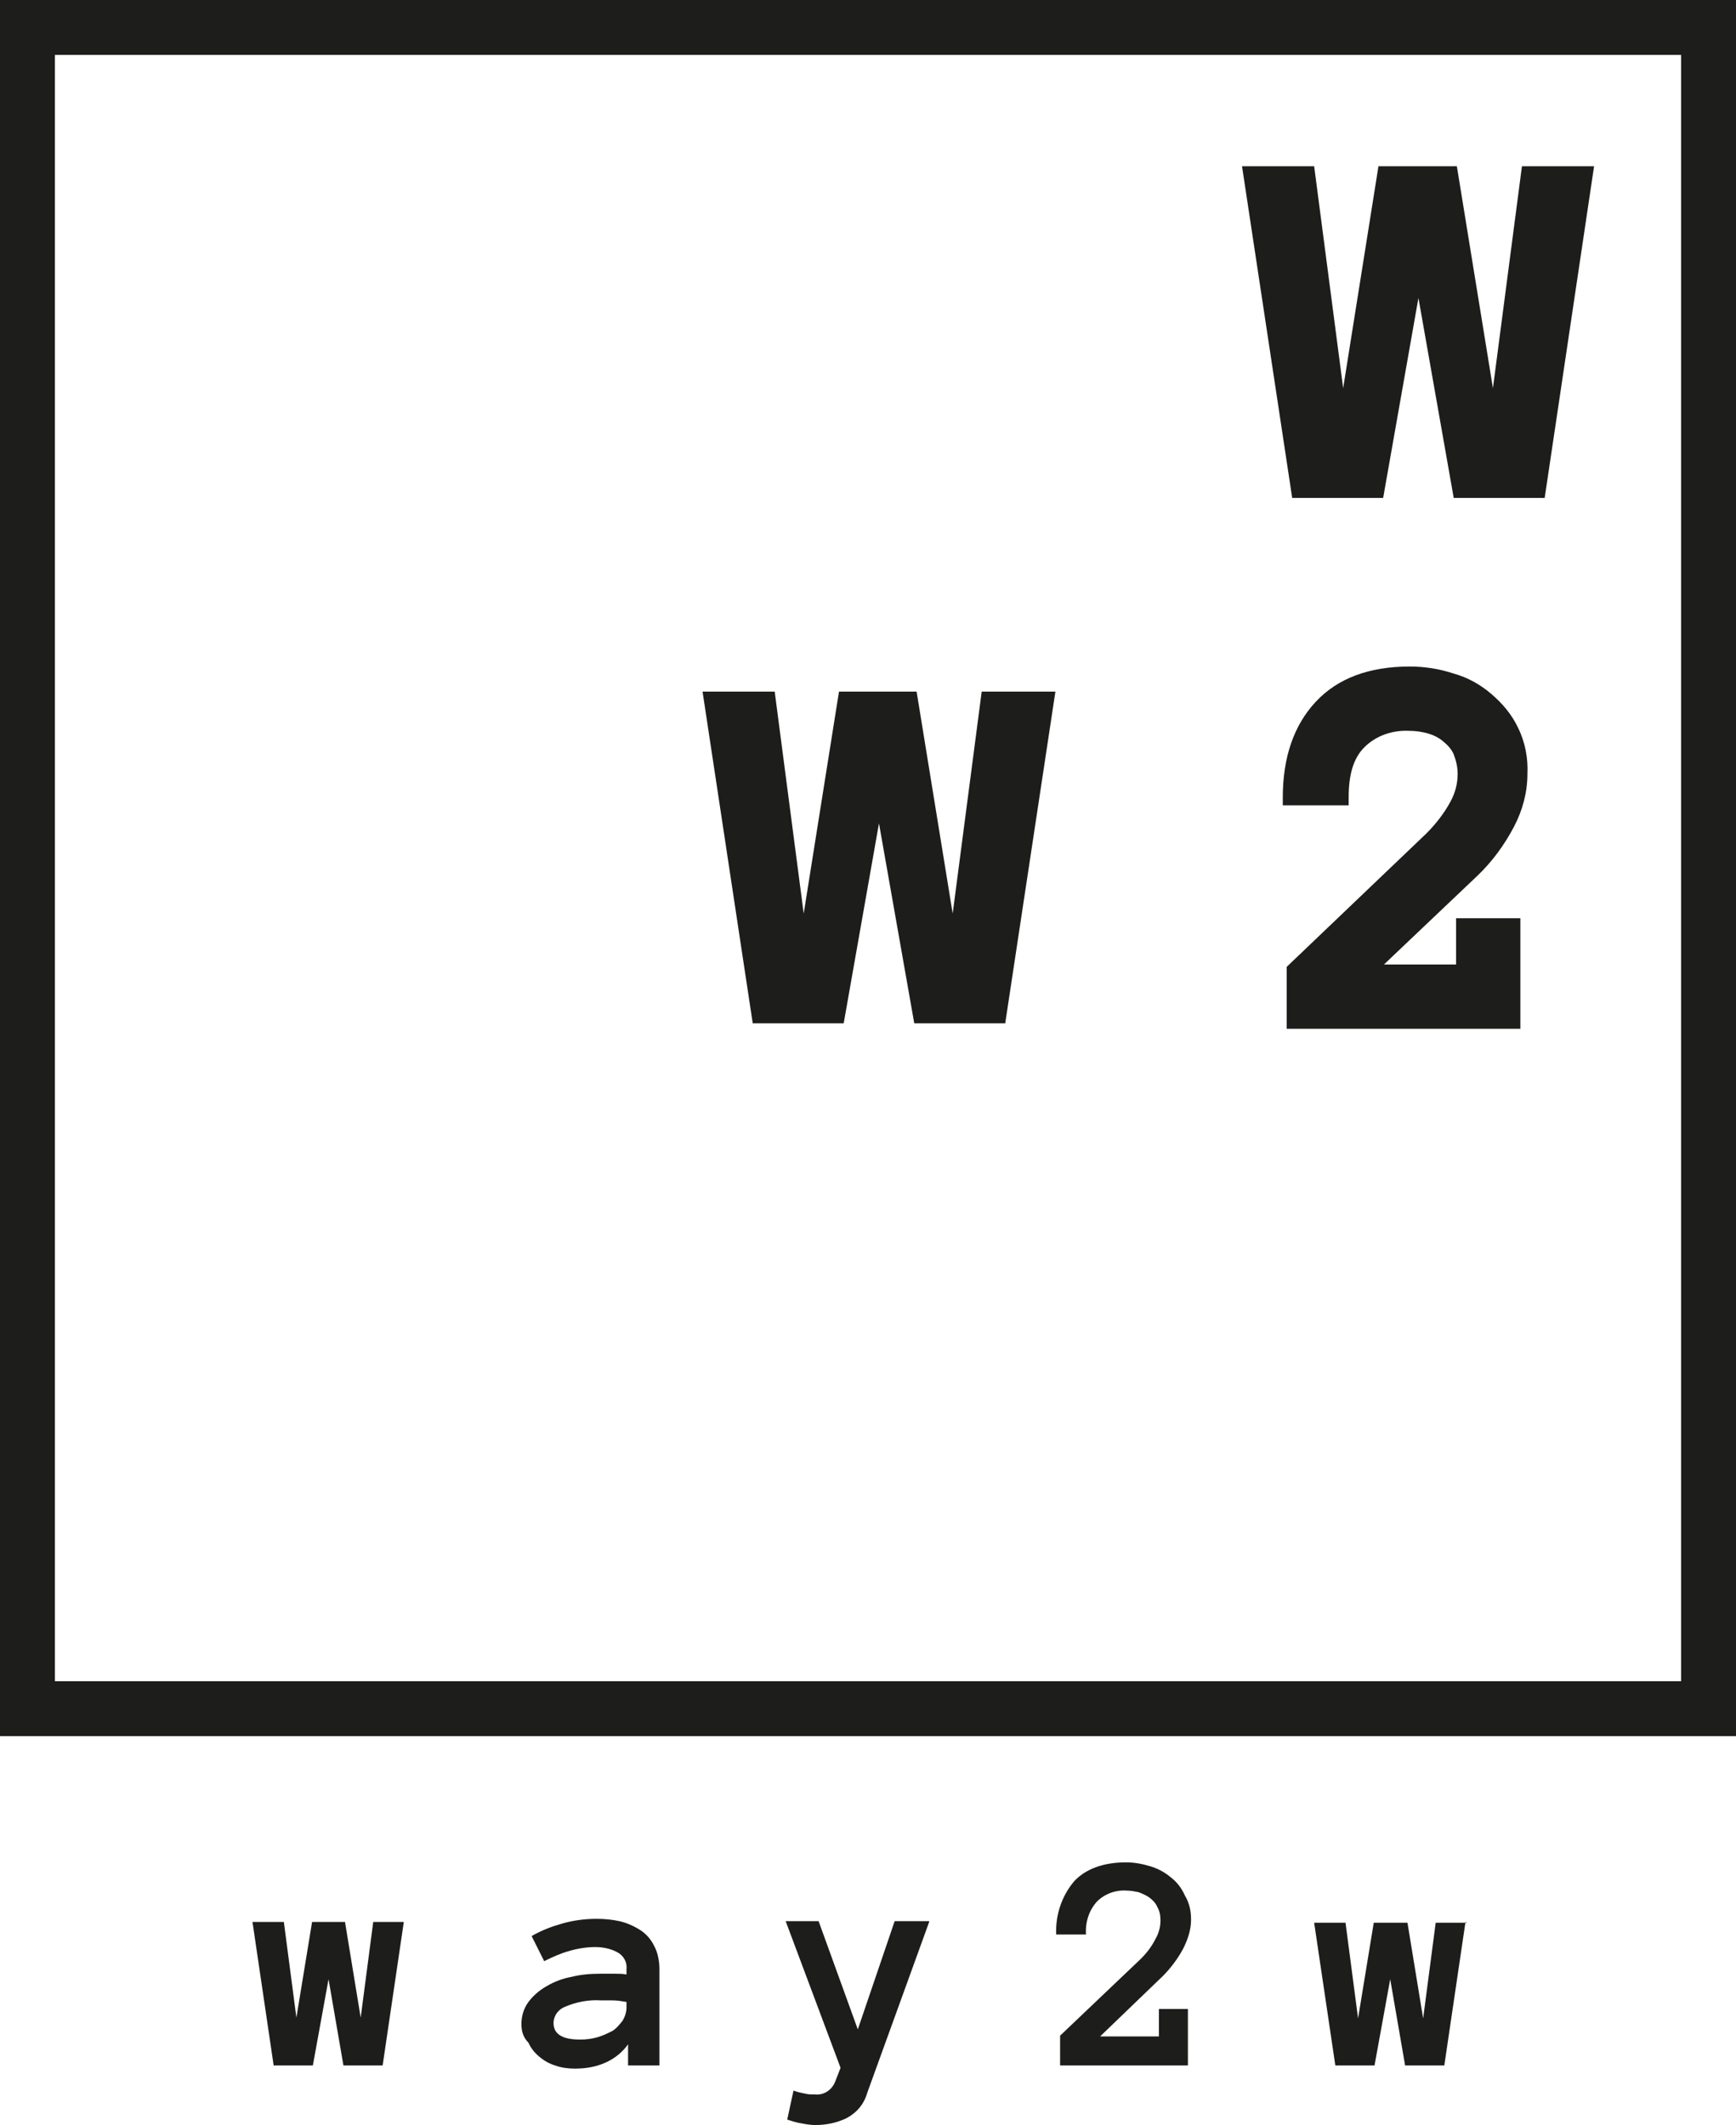 <?xml version="1.0" encoding="UTF-8"?> <!-- Generator: Adobe Illustrator 19.2.1, SVG Export Plug-In . SVG Version: 6.00 Build 0) --> <svg xmlns="http://www.w3.org/2000/svg" xmlns:xlink="http://www.w3.org/1999/xlink" id="Layer_1" x="0px" y="0px" viewBox="0 0 221.4 271" style="enable-background:new 0 0 221.4 271;" xml:space="preserve"> <style type="text/css"> .st0{fill:#1D1D1B;} </style> <title>logo_w2w_all</title> <path class="st0" d="M221.4,221.4H0V0h221.4V221.4z M7,214.4h207.4V7H7L7,214.4L7,214.4z"></path> <path class="st0" d="M134.6,88.2l-6.4,42.3h-11.6l-4.5-25.5l-4.5,25.5H96l-6.4-42.3h9.2l3.7,28.3l4.5-28.3h9.9l4.6,28.3l3.7-28.3 L134.6,88.2L134.6,88.2z"></path> <path class="st0" d="M203.3,21.2L197,63.5h-11.6L180.9,38l-4.5,25.5h-11.6l-6.4-42.3h9.2l3.7,28.3l4.5-28.3h10l4.6,28.3l3.7-28.3 H203.3L203.3,21.2z"></path> <path class="st0" d="M193.7,98.7c0,2.2-0.6,4.3-1.6,6.2c-1.2,2.2-2.7,4.2-4.5,6l-13.5,13h12.7V118h6.2v12.2h-27.9v-6.5l17.4-16.7 c1.3-1.3,2.4-2.8,3.3-4.4c0.6-1.2,1-2.6,1-3.9c0-1-0.2-2-0.6-2.9c-0.4-0.8-1-1.5-1.7-2c-0.7-0.5-1.5-0.9-2.3-1.1 c-0.8-0.2-1.7-0.3-2.6-0.4c-2.4-0.1-4.7,0.7-6.4,2.4c-1.6,1.6-2.3,4-2.3,7.1h-6.4c0-4.9,1.3-8.7,3.9-11.5c2.6-2.8,6.4-4.1,11.3-4.1 c1.8,0,3.6,0.3,5.4,0.8c1.6,0.5,3.2,1.3,4.5,2.4c1.3,1.1,2.4,2.4,3.1,4C193.4,95,193.7,96.8,193.7,98.7z"></path> <path class="st0" d="M194,131.2h-29.9v-7.9l17.8-17c1.2-1.2,2.3-2.6,3.1-4.1c0.6-1.1,0.9-2.3,0.9-3.5c0-0.9-0.2-1.7-0.5-2.5 c-0.3-0.7-0.8-1.2-1.4-1.7c-0.6-0.5-1.3-0.8-2-1c-0.8-0.2-1.5-0.3-2.3-0.3c-2.1-0.1-4.2,0.6-5.7,2.1c-1.4,1.4-2,3.5-2,6.4v1h-8.4v-1 c0-5.1,1.4-9.2,4.2-12.2s6.8-4.5,12-4.5c1.9,0,3.8,0.3,5.6,0.9c1.8,0.5,3.4,1.4,4.8,2.6c1.4,1.2,2.6,2.6,3.4,4.3 c0.9,1.8,1.3,3.9,1.2,5.9c0,2.3-0.6,4.6-1.7,6.7c-1.2,2.3-2.8,4.5-4.7,6.3L176.5,123h9.2v-5.9h8.2V131.2z M166.1,129.2H192v-10.1 h-4.2v5.9h-16.2l15.3-14.7c1.7-1.7,3.2-3.6,4.3-5.8c1-1.8,1.5-3.8,1.5-5.8c0-1.7-0.3-3.4-1-5c-0.7-1.4-1.6-2.6-2.8-3.6 c-1.2-1-2.7-1.7-4.2-2.2c-1.6-0.5-3.3-0.8-5-0.8c-4.6,0-8.2,1.3-10.6,3.8c-2.2,2.4-3.4,5.7-3.6,9.8h4.5c0-2.5,0.9-4.9,2.6-6.8 c1.9-1.8,4.5-2.8,7.1-2.7c1,0,1.9,0.1,2.9,0.4c1,0.3,1.9,0.7,2.6,1.3c0.8,0.6,1.5,1.4,1.9,2.3c0.5,1.1,0.8,2.2,0.8,3.4 c0,1.5-0.4,3-1.1,4.4c-0.9,1.7-2.1,3.3-3.4,4.6l-17.2,16.4L166.1,129.2L166.1,129.2z"></path> <path class="st0" d="M51.5,245.1l-2.7,18.3h-5l-1.9-11l-2,11h-5l-2.7-18.3h4l1.6,12.2l2-12.2H44l2,12.2l1.6-12.2h4H51.5z"></path> <path class="st0" d="M66.5,258.1c0-1,0.3-2,0.9-2.8c0.6-0.8,1.4-1.5,2.3-2c1-0.6,2.1-1,3.2-1.2c1.2-0.3,2.4-0.4,3.7-0.4 c0.7,0,1.3,0,1.8,0c0.5,0,1,0,1.5,0.1v-0.7c0.1-0.9-0.4-1.7-1.1-2.1c-0.9-0.5-1.9-0.7-2.9-0.7c-1.1,0-2.3,0.2-3.3,0.5 c-1.1,0.3-2.2,0.8-3.2,1.3l-1.6-3.2c1.2-0.7,2.5-1.2,3.9-1.6c1.4-0.4,2.9-0.6,4.4-0.6c1,0,2,0.1,2.9,0.3c0.9,0.2,1.8,0.6,2.6,1.1 c0.8,0.5,1.4,1.2,1.8,2c0.5,0.9,0.7,2,0.7,3v12.3h-4v-2.7c-0.7,1-1.7,1.8-2.8,2.3c-1.3,0.6-2.6,0.8-4,0.8c-0.8,0-1.7-0.1-2.5-0.4 c-0.7-0.2-1.4-0.6-2-1.1c-0.6-0.5-1.1-1.1-1.4-1.8C66.7,259.8,66.5,259,66.5,258.1z M74,260.1c0.8,0,1.5-0.1,2.2-0.3 c0.7-0.2,1.3-0.5,1.9-0.8c0.5-0.3,0.9-0.8,1.3-1.3c0.3-0.5,0.5-1.1,0.5-1.7v-0.7c-0.6-0.1-1.2-0.2-1.8-0.2h-1.5 c-1.5-0.1-3.1,0.2-4.5,0.8c-0.8,0.3-1.4,1-1.5,1.9C70.5,259.4,71.7,260.1,74,260.1z"></path> <path class="st0" d="M118.5,245.1l-7.9,21.8c-0.4,1.4-1.3,2.5-2.6,3.2c-1.2,0.6-2.6,0.9-4,0.9c-0.6,0-1.2-0.1-1.7-0.2 c-0.7-0.1-1.3-0.3-1.9-0.5l0.8-3.7c0.5,0.2,1,0.3,1.5,0.4c0.4,0.1,0.8,0.1,1.3,0.1c1.1,0.1,2.1-0.6,2.5-1.6l0.7-1.8l-7-18.7h4.2 l5,13.8l4.7-13.8H118.5L118.5,245.1z"></path> <path class="st0" d="M151.9,244.8c0,1.3-0.4,2.5-1,3.7c-0.7,1.3-1.6,2.5-2.6,3.5l-8,7.7h7.5v-3.5h3.7v7.2h-16.3v-3.8l10.3-9.8 c0.8-0.8,1.4-1.6,1.9-2.6c0.4-0.7,0.6-1.5,0.6-2.3c0-0.6-0.1-1.2-0.4-1.7c-0.2-0.5-0.6-0.9-1-1.2c-0.4-0.3-0.9-0.5-1.4-0.7 c-0.5-0.1-1-0.2-1.5-0.2c-1.4-0.1-2.8,0.4-3.8,1.4c-1,1.1-1.5,2.6-1.4,4.2h-3.8c-0.1-2.5,0.7-4.9,2.3-6.8c1.5-1.6,3.8-2.4,6.6-2.4 c1.1,0,2.1,0.2,3.1,0.5c1,0.3,1.9,0.8,2.6,1.4c0.8,0.6,1.4,1.4,1.8,2.3C151.7,242.7,151.9,243.7,151.9,244.8z"></path> <path class="st0" d="M186.9,245.1l-2.7,18.3h-5l-1.9-11l-2,11h-5l-2.7-18.2h4l1.6,12.2l2-12.2h4.3l2,12.2l1.6-12.2h4L186.9,245.1z"></path> </svg> 